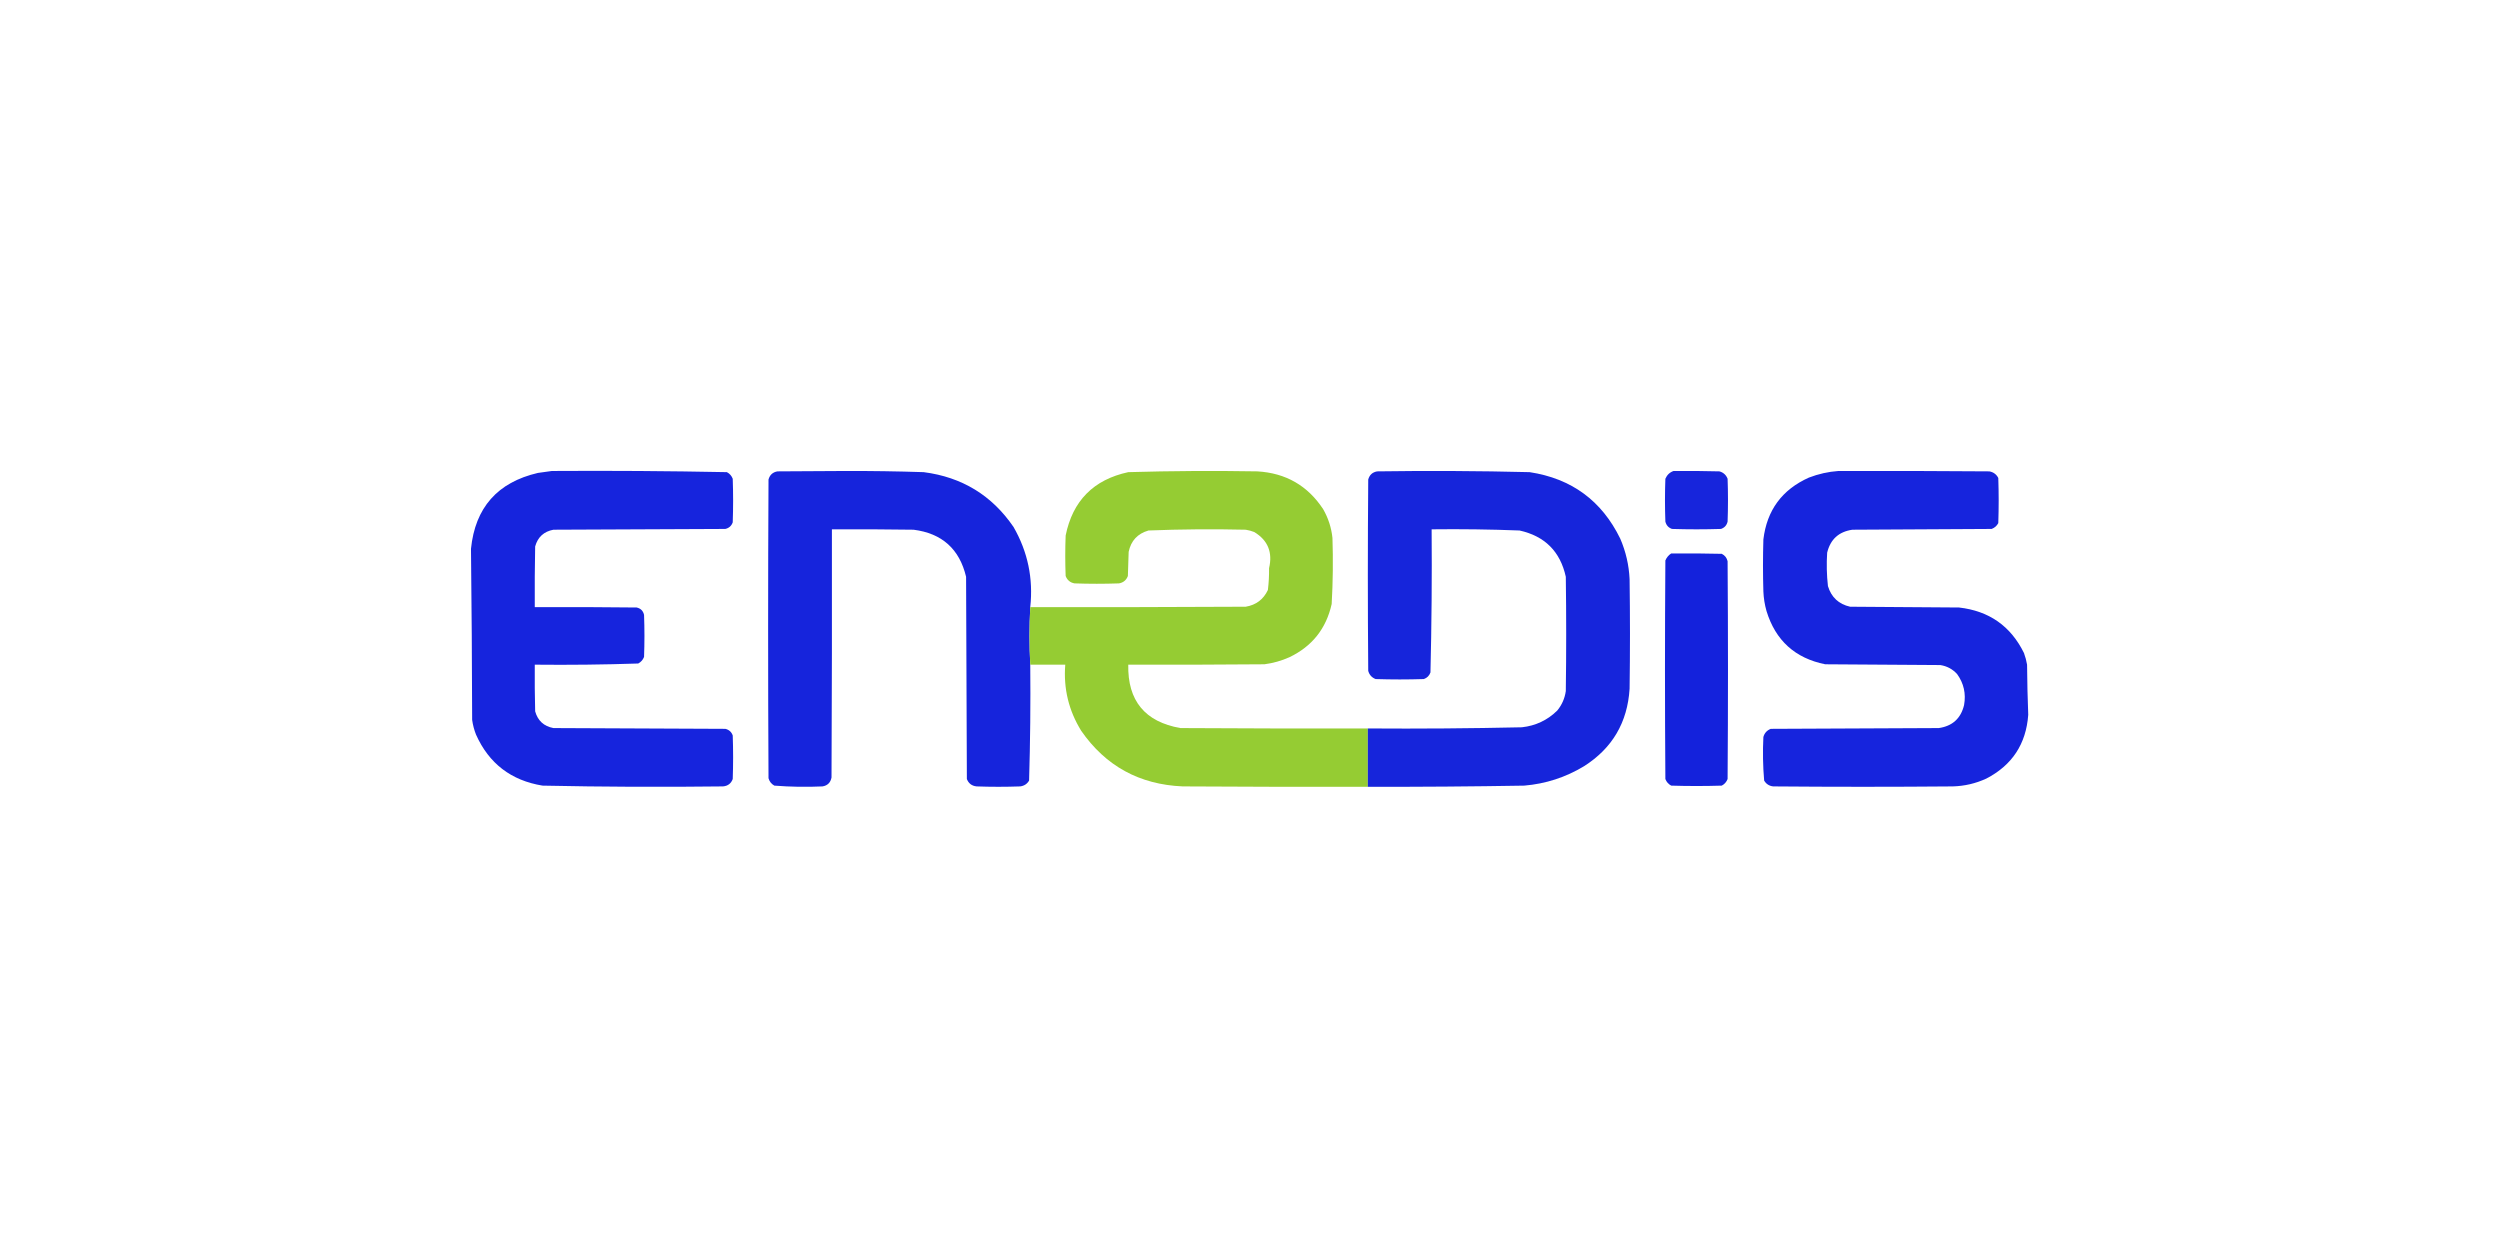 <svg xmlns="http://www.w3.org/2000/svg" xmlns:xlink="http://www.w3.org/1999/xlink" width="3214px" height="1618px" style="shape-rendering:geometricPrecision; text-rendering:geometricPrecision; image-rendering:optimizeQuality; fill-rule:evenodd; clip-rule:evenodd"><g><path style="opacity:0.988" fill="#1422dc" d="M 709.5,605.5 C 784.537,605.015 859.537,605.515 934.5,607C 938.085,608.916 940.585,611.749 942,615.5C 942.667,634.167 942.667,652.833 942,671.5C 940.373,676.062 937.206,678.895 932.5,680C 858.833,680.333 785.167,680.667 711.5,681C 699.19,683.312 691.356,690.478 688,702.5C 687.5,728.498 687.333,754.498 687.5,780.5C 731.168,780.333 774.835,780.5 818.5,781C 823.667,782.167 826.833,785.333 828,790.5C 828.667,808.5 828.667,826.5 828,844.5C 826.558,848.275 824.058,851.108 820.5,853C 776.206,854.474 731.872,854.974 687.5,854.5C 687.333,874.503 687.5,894.503 688,914.5C 691.356,926.522 699.19,933.688 711.5,936C 785.167,936.333 858.833,936.667 932.5,937C 937.206,938.105 940.373,940.938 942,945.5C 942.667,964.167 942.667,982.833 942,1001.5C 939.857,1007.31 935.691,1010.47 929.5,1011C 852.15,1011.96 774.817,1011.63 697.5,1010C 657.134,1003.43 628.634,981.593 612,944.5C 609.573,938.368 607.907,932.034 607,925.5C 606.83,852.126 606.33,778.793 605.5,705.5C 610.869,652.622 639.536,620.122 691.5,608C 697.647,607.162 703.647,606.329 709.5,605.5 Z"></path></g><g><path style="opacity:0.985" fill="#1422dc" d="M 1324.5,780.5 C 1323.17,805.167 1323.17,829.833 1324.5,854.5C 1324.98,904.213 1324.48,953.88 1323,1003.5C 1320.44,1007.87 1316.61,1010.37 1311.5,1011C 1292.83,1011.67 1274.17,1011.67 1255.5,1011C 1249.37,1010.36 1245.21,1007.19 1243,1001.5C 1242.67,914.833 1242.33,828.167 1242,741.5C 1233.53,705.825 1211.03,685.659 1174.5,681C 1139.5,680.5 1104.5,680.333 1069.5,680.5C 1069.67,786.834 1069.5,893.167 1069,999.5C 1067.8,1006.04 1063.96,1009.87 1057.5,1011C 1036.78,1011.95 1016.12,1011.62 995.5,1010C 991.687,1007.88 989.187,1004.71 988,1000.5C 987.333,872.5 987.333,744.5 988,616.5C 989.613,610.553 993.447,607.053 999.5,606C 1028.33,605.833 1057.17,605.667 1086,605.5C 1119.85,605.391 1153.68,605.891 1187.5,607C 1236.75,613.354 1275.25,636.854 1303,677.5C 1321.32,709.391 1328.49,743.724 1324.5,780.5 Z"></path></g><g><path style="opacity:0.989" fill="#95cc32" d="M 1758.5,936.5 C 1758.5,961.5 1758.5,986.5 1758.5,1011.5C 1679.17,1011.67 1599.83,1011.5 1520.5,1011C 1464.89,1008.63 1421.39,984.792 1390,939.5C 1373.9,913.438 1367.07,885.104 1369.5,854.5C 1354.5,854.5 1339.5,854.5 1324.5,854.5C 1323.17,829.833 1323.17,805.167 1324.5,780.5C 1416.83,780.667 1509.17,780.5 1601.5,780C 1614.78,777.783 1624.28,770.616 1630,758.5C 1631.13,749.237 1631.63,739.904 1631.5,730.5C 1636.33,710.102 1630,694.602 1612.5,684C 1608.94,682.592 1605.28,681.592 1601.5,681C 1559.79,680.022 1518.12,680.356 1476.5,682C 1462.44,686.058 1453.94,695.225 1451,709.5C 1450.67,719.833 1450.33,730.167 1450,740.5C 1447.96,745.876 1444.13,749.043 1438.5,750C 1419.5,750.667 1400.5,750.667 1381.5,750C 1375.87,749.043 1372.04,745.876 1370,740.5C 1369.33,723.167 1369.33,705.833 1370,688.5C 1379.01,643.827 1405.84,616.66 1450.5,607C 1505.82,605.39 1561.15,605.057 1616.5,606C 1652.96,608.136 1681.13,624.302 1701,654.5C 1707.61,665.987 1711.61,678.32 1713,691.5C 1713.94,719.864 1713.61,748.198 1712,776.5C 1704.95,808.214 1686.78,831.047 1657.5,845C 1647.28,849.554 1636.62,852.554 1625.5,854C 1567.17,854.5 1508.83,854.667 1450.5,854.5C 1449.56,900.79 1471.9,927.956 1517.5,936C 1597.83,936.5 1678.17,936.667 1758.5,936.5 Z"></path></g><g><path style="opacity:0.986" fill="#1423db" d="M 1758.5,1011.5 C 1758.5,986.5 1758.5,961.5 1758.5,936.5C 1824.52,936.964 1890.52,936.464 1956.5,935C 1974.23,933.051 1989.39,925.885 2002,913.5C 2007.98,906.227 2011.65,897.894 2013,888.5C 2013.67,839.5 2013.67,790.5 2013,741.5C 2005.87,709.04 1986.04,689.206 1953.5,682C 1915.86,680.544 1878.2,680.044 1840.5,680.5C 1840.99,741.879 1840.49,803.212 1839,864.5C 1837.5,868.667 1834.67,871.5 1830.5,873C 1809.83,873.667 1789.17,873.667 1768.5,873C 1763.57,871.073 1760.41,867.573 1759,862.5C 1758.33,780.5 1758.33,698.5 1759,616.5C 1760.61,610.553 1764.45,607.053 1770.5,606C 1835.85,605.047 1901.18,605.381 1966.5,607C 2020.35,615.203 2059.18,643.703 2083,692.5C 2090.15,709.096 2094.15,726.429 2095,744.5C 2095.67,791.5 2095.67,838.5 2095,885.5C 2092.31,928.738 2072.81,961.905 2036.5,985C 2012.82,999.337 1987.15,1007.67 1959.5,1010C 1892.5,1011.14 1825.5,1011.64 1758.5,1011.5 Z"></path></g><g><path style="opacity:0.981" fill="#1422dc" d="M 2151.5,605.5 C 2171.17,605.333 2190.84,605.5 2210.5,606C 2215.57,607.406 2219.07,610.572 2221,615.5C 2221.67,633.833 2221.67,652.167 2221,670.5C 2219.93,675.235 2217.1,678.402 2212.5,680C 2191.5,680.667 2170.5,680.667 2149.5,680C 2144.94,678.373 2142.1,675.206 2141,670.5C 2140.33,652.167 2140.33,633.833 2141,615.5C 2143.11,610.557 2146.61,607.224 2151.5,605.5 Z"></path></g><g><path style="opacity:0.988" fill="#1422dc" d="M 2363.5,605.5 C 2428.17,605.333 2492.83,605.5 2557.5,606C 2562.79,606.966 2566.62,609.799 2569,614.5C 2569.67,633.833 2569.67,653.167 2569,672.5C 2567.11,676.058 2564.27,678.558 2560.5,680C 2500.83,680.333 2441.17,680.667 2381.5,681C 2363.99,683.517 2353.15,693.35 2349,710.5C 2348.07,724.889 2348.4,739.222 2350,753.5C 2354.39,767.89 2363.89,776.723 2378.5,780C 2425.17,780.333 2471.83,780.667 2518.5,781C 2557.15,785.382 2584.98,804.882 2602,839.5C 2603.8,844.375 2605.14,849.375 2606,854.5C 2606.17,876.073 2606.67,897.573 2607.5,919C 2604.78,956.459 2586.78,983.793 2553.5,1001C 2539.86,1007.26 2525.52,1010.6 2510.5,1011C 2433.5,1011.67 2356.5,1011.67 2279.5,1011C 2274.39,1010.37 2270.56,1007.87 2268,1003.5C 2266.39,984.886 2266.05,966.219 2267,947.5C 2268.41,942.427 2271.57,938.927 2276.5,937C 2348.5,936.667 2420.5,936.333 2492.5,936C 2510.01,933.483 2520.85,923.65 2525,906.5C 2527.66,891.803 2524.66,878.47 2516,866.5C 2510.19,860.178 2503.03,856.345 2494.5,855C 2445.17,854.667 2395.83,854.333 2346.5,854C 2307.75,846.198 2282.58,823.365 2271,785.5C 2268.69,777.324 2267.36,768.991 2267,760.5C 2266.33,738.167 2266.33,715.833 2267,693.5C 2271.52,655.954 2291.02,629.454 2325.5,614C 2337.89,609.233 2350.55,606.399 2363.5,605.5 Z"></path></g><g><path style="opacity:0.994" fill="#1422dc" d="M 2148.5,711.5 C 2170.17,711.333 2191.84,711.5 2213.5,712C 2217.49,713.99 2219.99,717.157 2221,721.5C 2221.67,814.833 2221.67,908.167 2221,1001.5C 2219.56,1005.27 2217.06,1008.11 2213.5,1010C 2191.83,1010.67 2170.17,1010.67 2148.5,1010C 2144.94,1008.11 2142.44,1005.27 2141,1001.5C 2140.33,907.833 2140.33,814.167 2141,720.5C 2142.64,716.7 2145.14,713.7 2148.5,711.5 Z"></path></g></svg>